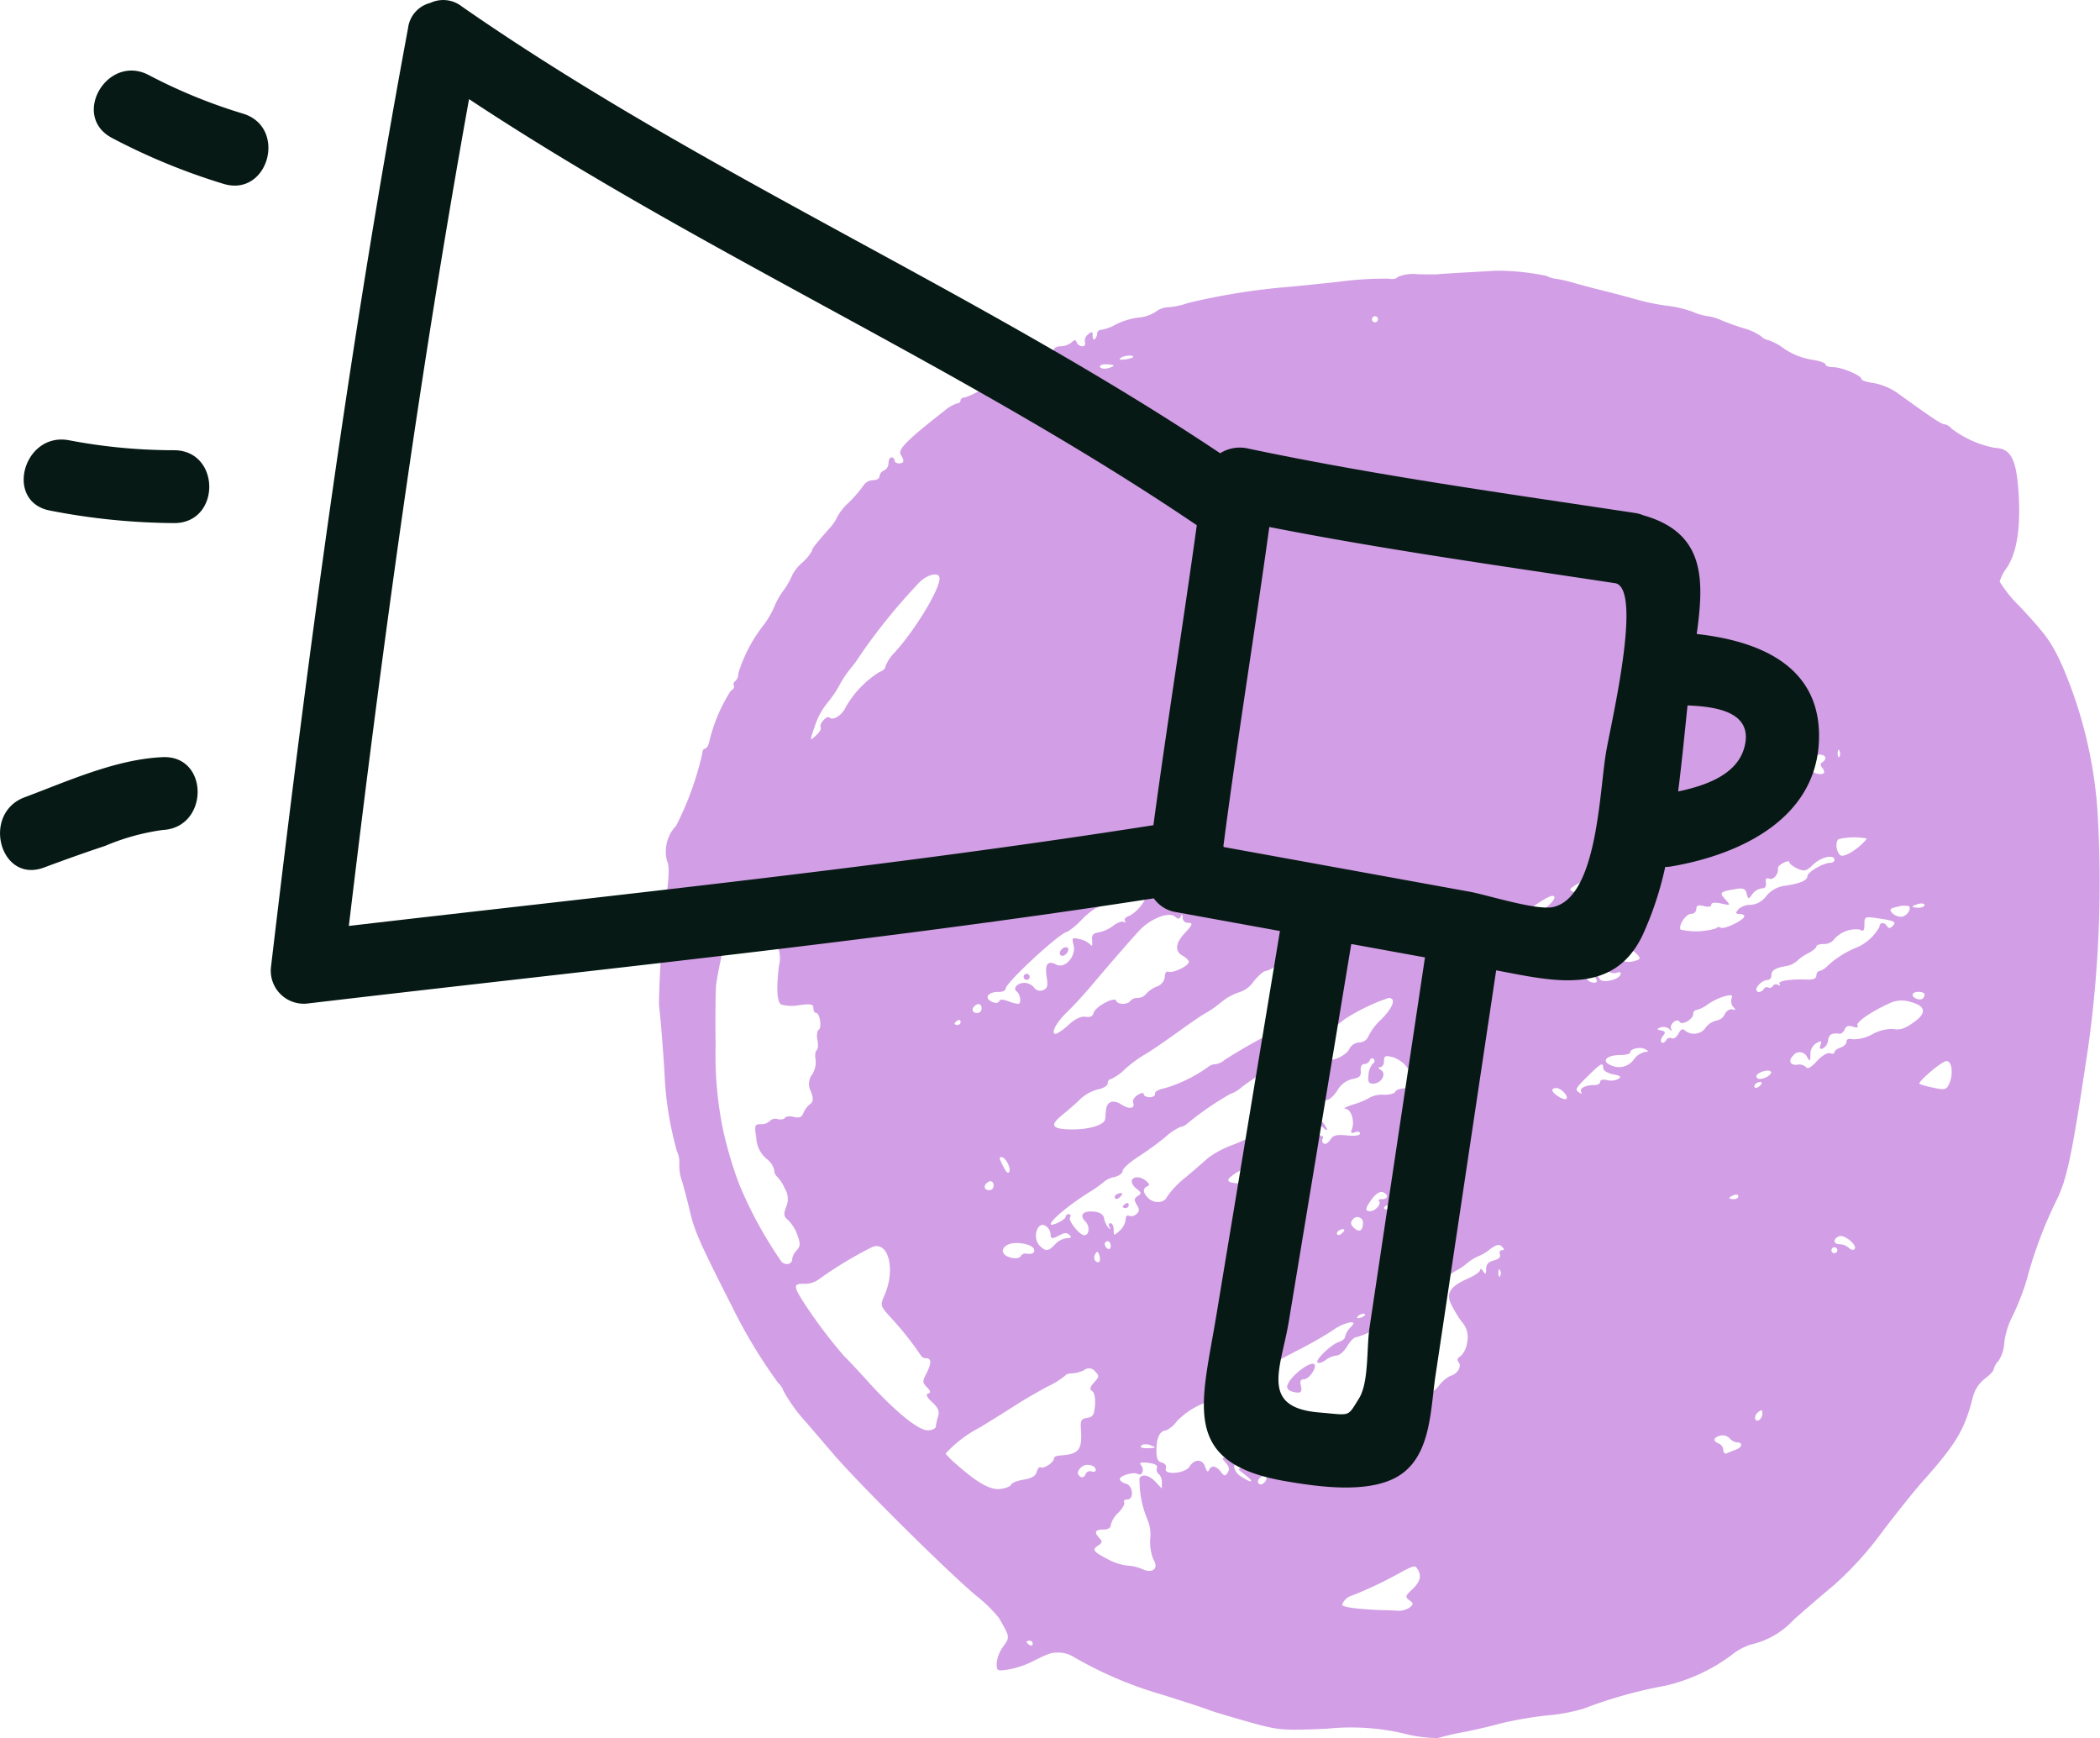 <svg xmlns="http://www.w3.org/2000/svg" width="160.523" height="132.87" viewBox="0 0 160.523 132.87">
  <g id="Groupe_4256" data-name="Groupe 4256" transform="translate(-694 -389.364)">
    <g id="Groupe_3823" data-name="Groupe 3823" transform="translate(-208.146 111.04)">
      <path id="Tracé_31" data-name="Tracé 31" d="M996.959,374.337c.27,0,.56-.447.4-.612-.067-.068-.233-.055-.367.029C996.684,373.942,996.665,374.337,996.959,374.337Z" transform="translate(-13.595 -22.952)" fill="#d29ee5"/>
      <path id="Tracé_32" data-name="Tracé 32" d="M992.993,377.076a.23.23,0,1,0-.23-.229A.23.23,0,0,0,992.993,377.076Z" transform="translate(-12.37 -23.854)" fill="#d29ee5"/>
      <path id="Tracé_33" data-name="Tracé 33" d="M1062.467,340.138a34.164,34.164,0,0,0-2.561-10.638c-.885-2.022-1.268-2.569-3.406-4.856a9.615,9.615,0,0,1-1.5-1.863,3.327,3.327,0,0,1,.531-1.038c.775-1.142,1.079-3.025.918-5.681-.161-2.629-.584-3.455-1.794-3.5a7.893,7.893,0,0,1-3.348-1.487.87.87,0,0,0-.525-.321c-.234,0-.953-.479-3.628-2.413a4.7,4.7,0,0,0-1.78-.736c-.514-.069-.935-.2-.935-.3,0-.276-1.5-.914-2.158-.914-.328,0-.6-.1-.6-.216s-.49-.283-1.09-.365a5.315,5.315,0,0,1-2.047-.818,4.288,4.288,0,0,0-1.221-.667,1,1,0,0,1-.563-.3,4.181,4.181,0,0,0-1.3-.6c-.554-.168-1.333-.447-1.73-.62a3.77,3.77,0,0,0-1.062-.315,4.225,4.225,0,0,1-1.123-.328,8.6,8.6,0,0,0-1.921-.458,17.184,17.184,0,0,1-2.286-.461c-.632-.181-1.82-.5-2.64-.7s-1.853-.48-2.3-.61a9.441,9.441,0,0,0-1.275-.29,2.181,2.181,0,0,1-.756-.228,18.745,18.745,0,0,0-3.938-.4c-.189.017-1.223.078-2.295.137s-2,.12-2.066.136-.75.015-1.527,0a3.042,3.042,0,0,0-1.564.212c-.083.135-.378.191-.653.125a26.739,26.739,0,0,0-3.831.235c-1.831.2-3.793.393-4.362.437a50.939,50.939,0,0,0-7.162,1.184,5.82,5.82,0,0,1-1.514.328,1.669,1.669,0,0,0-.97.349,2.8,2.8,0,0,1-1.314.441,5.364,5.364,0,0,0-1.7.51,3.517,3.517,0,0,1-1.113.42.318.318,0,0,0-.345.271.709.709,0,0,1-.172.439c-.095.095-.172-.012-.172-.238,0-.344-.058-.363-.355-.116a.616.616,0,0,0-.237.6.208.208,0,0,1-.2.308.479.479,0,0,1-.422-.287c-.085-.23-.167-.23-.41,0a1.394,1.394,0,0,1-.833.287c-.333,0-.528.136-.528.372,0,.3-.063.32-.341.089s-.369-.214-.483.085a1.855,1.855,0,0,1-1.038.637,3.066,3.066,0,0,0-1.153.576.831.831,0,0,1-.5.307,7.081,7.081,0,0,0-1.557.919,5.863,5.863,0,0,1-1.675.918c-.2,0-.364.1-.364.229a.243.243,0,0,1-.254.23,2.866,2.866,0,0,0-.976.564c-2.888,2.258-3.591,2.967-3.341,3.364.3.465.254.663-.135.663-.19,0-.344-.1-.344-.229a.231.231,0,0,0-.23-.23c-.126,0-.229.2-.229.434a.637.637,0,0,1-.345.567.538.538,0,0,0-.344.444c0,.172-.218.3-.487.294a.926.926,0,0,0-.745.416,10.094,10.094,0,0,1-1.12,1.3,4.159,4.159,0,0,0-.861,1.065,3.634,3.634,0,0,1-.694.994c-1.117,1.284-1.257,1.465-1.257,1.638a3.509,3.509,0,0,1-.747.894,3.227,3.227,0,0,0-.746.921,5.613,5.613,0,0,1-.689,1.211,5.511,5.511,0,0,0-.688,1.22,7.064,7.064,0,0,1-.8,1.387,11.337,11.337,0,0,0-1.955,3.715.786.786,0,0,1-.233.6.258.258,0,0,0-.109.344c.068.109-.042.292-.242.4a12.54,12.54,0,0,0-1.644,3.9c-.066.284-.211.517-.322.517s-.2.15-.2.332a23.585,23.585,0,0,1-2,5.554,2.871,2.871,0,0,0-.711,2.679c.186.349.176,1.08-.042,2.78-.161,1.268-.364,3.6-.452,5.178h0c-.087,1.58-.132,3.028-.1,3.217.085.488.4,4.505.445,5.739a26.017,26.017,0,0,0,.916,5.3,1.924,1.924,0,0,1,.18.981,3.527,3.527,0,0,0,.222,1.341c.19.67.459,1.709.6,2.31.341,1.462.783,2.461,3.173,7.159a39.376,39.376,0,0,0,3.567,5.922,1.389,1.389,0,0,1,.4.6,12.161,12.161,0,0,0,1.669,2.327c.167.189,1.116,1.3,2.111,2.46,1.966,2.3,8.794,9.073,11.013,10.92a10.7,10.7,0,0,1,1.665,1.632c.86,1.471.863,1.491.339,2.2a2.634,2.634,0,0,0-.5,1.286c0,.585.043.607.9.47a6.913,6.913,0,0,0,1.665-.528c1.441-.722,1.563-.764,2.2-.764a2.242,2.242,0,0,1,1.1.319,29.745,29.745,0,0,0,6.762,2.889c1.7.535,3.305,1.058,3.558,1.166s1.583.508,2.957.893c2.446.684,2.575.7,6.083.555a17.873,17.873,0,0,1,5.863.355,10.273,10.273,0,0,0,2.64.355,20.065,20.065,0,0,1,1.969-.456c.884-.172,2.149-.468,2.811-.656a28.77,28.77,0,0,1,3.557-.615,13.9,13.9,0,0,0,2.813-.524,35.2,35.2,0,0,1,6.254-1.752,13.626,13.626,0,0,0,4.99-2.3,4.828,4.828,0,0,1,1.477-.831,6.355,6.355,0,0,0,3.32-1.9c.789-.707,2.182-1.906,3.094-2.663a26.154,26.154,0,0,0,3.627-3.991c1.083-1.438,2.5-3.207,3.147-3.933,2.536-2.839,3.195-3.937,3.815-6.365a2.622,2.622,0,0,1,.929-1.478c.374-.276.68-.6.68-.728a1.41,1.41,0,0,1,.37-.635,2.824,2.824,0,0,0,.441-1.4,6.1,6.1,0,0,1,.633-2.032,18.744,18.744,0,0,0,1.078-2.755,32.8,32.8,0,0,1,2.211-5.949c.877-1.729,1.238-3.447,2.505-11.944A91.08,91.08,0,0,0,1062.467,340.138ZM961.9,374.789a31.548,31.548,0,0,1-3.256-5.958,30.363,30.363,0,0,1-1.225-4.132h0a28.272,28.272,0,0,1-.573-6.427c-.028-2.21-.008-4.326.045-4.706.351-2.529,1.826-7.689,2.2-7.689a4.043,4.043,0,0,1,1.554,1.867.6.6,0,0,0,.462.494c.4.105.426.2.206.835a1.188,1.188,0,0,0,.134,1.3,2.358,2.358,0,0,1,.242,1.775c-.209,1.741-.151,2.748.17,2.96a3.06,3.06,0,0,0,1.373.047c.9-.116,1.09-.077,1.09.225,0,.2.091.366.2.366.292,0,.468,1.132.2,1.3-.121.076-.163.431-.091.79s.044.705-.06.77-.142.378-.081.7a1.788,1.788,0,0,1-.254,1.136,1.185,1.185,0,0,0-.107,1.3c.21.6.195.789-.078.993a1.769,1.769,0,0,0-.5.677c-.119.316-.3.39-.718.287-.307-.078-.616-.046-.686.069s-.324.157-.562.1a.564.564,0,0,0-.587.136.892.892,0,0,1-.678.249c-.495,0-.514.062-.361,1.078a2.219,2.219,0,0,0,.767,1.558,1.541,1.541,0,0,1,.6.861.666.666,0,0,0,.222.517,2.935,2.935,0,0,1,.583.894,1.507,1.507,0,0,1,.106,1.422c-.212.56-.186.721.164,1.013a3.122,3.122,0,0,1,.7,1.137c.237.659.227.851-.057,1.166a1.282,1.282,0,0,0-.341.631C962.717,374.936,962.261,375.089,961.9,374.789Zm11.957,11.786a4.679,4.679,0,0,0-.177.792c-.012.158-.294.287-.625.287-.729,0-2.559-1.5-4.617-3.788-.8-.883-1.573-1.709-1.727-1.836a38.267,38.267,0,0,1-3.153-4.185c-.779-1.235-.769-1.413.077-1.389a1.831,1.831,0,0,0,1.09-.334,29.914,29.914,0,0,1,4.106-2.484c1.232-.468,1.784,1.717.931,3.682-.344.794-.34.808.492,1.734a23.451,23.451,0,0,1,2.293,2.893.449.449,0,0,0,.4.2c.414,0,.411.4-.005,1.2-.292.56-.285.673.057,1.015.289.29.312.409.091.483-.2.066-.095.283.313.661C973.857,385.926,973.973,386.2,973.857,386.575Zm-3.312-58.39a2.993,2.993,0,0,0-.712,1.075c0,.158-.211.355-.469.435a7.645,7.645,0,0,0-2.575,2.689c-.27.61-.977,1.054-1.248.784-.186-.186-.808.506-.664.739.068.111-.08.385-.33.611-.533.483-.53.512-.076-.808a5.617,5.617,0,0,1,.875-1.606,8.4,8.4,0,0,0,.95-1.378,8.913,8.913,0,0,1,.868-1.311,7.894,7.894,0,0,0,.691-.943,45.524,45.524,0,0,1,4.542-5.608c.638-.657,1.567-.853,1.567-.331C973.965,323.4,972.119,326.446,970.546,328.185Zm78.253,19.231c.251-.066.459-.026.459.088s-.207.208-.459.208-.46-.039-.46-.088S1048.545,347.483,1048.8,347.417Zm.459,6.915c0,.323-.258.471-.6.341-.478-.184-.388-.533.139-.533C1049.05,354.14,1049.257,354.227,1049.257,354.332Zm-2.033-6.706a1.739,1.739,0,0,1,.835-.039c.235.235-.193.815-.6.815h0a1.026,1.026,0,0,1-.7-.314C1046.546,347.834,1046.638,347.743,1047.224,347.626Zm-4.606-11.754c.012-.267.066-.321.139-.138a.461.461,0,0,1-.017.441h0C1042.662,336.249,1042.609,336.114,1042.618,335.872Zm.063,6.6a4.988,4.988,0,0,1,2.157-.05c.032.008-.132.194-.364.416-.612.585-1.4,1.009-1.626.872C1042.515,343.5,1042.406,342.689,1042.681,342.47Zm-1.439-6.464c.474,0,.591.339.2.581-.167.1-.168.237,0,.436.312.375.1.57-.459.423C1040.257,337.257,1040.486,336.006,1041.241,336.006Zm-7.751,4.549c.255.05.389-.036.348-.224-.166-.756,2.525-2.708,3.745-2.715a.589.589,0,0,0,.509-.347c.132-.346.63-.494.578-.172q-.107.681.388.188c.5-.5.768-.452,1,.156.275.727.185.788-1.118.763-.806-.015-1.158.068-1.158.275,0,.384-.962.759-1.25.488-.335-.317-.585-.245-.585.167,0,.3-.065.319-.334.1-.385-.32-.814-.136-.814.349,0,.426-.7,1.126-1.6,1.587a2.706,2.706,0,0,1-.678.3C1032.725,340.892,1033.156,340.488,1033.49,340.554Zm-1.45.387c.27.627.27.8,0,.8-.125,0-.222-.285-.213-.632C1031.841,340.554,1031.865,340.534,1032.04,340.942Zm-4.732,10.767c-.663.254-1.291.154-1.161-.186.074-.19-.057-.368-.32-.437-.244-.064-.443-.229-.443-.366,0-.445.946-.269,1.623.3C1027.534,351.463,1027.593,351.6,1027.308,351.709Zm-1.289,1.1c-.138.416-1.383.688-1.6.35-.385-.605.082-1.068.626-.619a.779.779,0,0,0,.7.135C1025.971,352.587,1026.076,352.637,1026.019,352.807Zm-16.4,7a1.345,1.345,0,0,0,.749.535c.2,0,.328.231.328.575,0,.514-.093.574-.9.574-.495,0-.939.12-.988.266s-.44.256-.873.243a2.031,2.031,0,0,0-1.053.2,5.488,5.488,0,0,1-1.27.537c-.55.173-.831.325-.623.337.431.026.729.94.5,1.536-.119.31-.066.368.23.255.212-.081.384-.037.384.1,0,.151-.382.206-1,.145-.8-.08-1.056-.014-1.27.33-.148.236-.371.368-.495.291a.26.26,0,0,1-.094-.353c.073-.118.048-.214-.055-.214h0c-.1,0-.317-.206-.475-.459-.232-.371-.229-.459.014-.459a.98.98,0,0,1,.576.276c.452.453.311-.026-.157-.528a.729.729,0,0,1-.172-1.021c.143-.308.415-.564.6-.57s.553-.341.807-.746a1.781,1.781,0,0,1,1.148-.86c.54-.1.673-.232.63-.633-.033-.309.071-.508.267-.508a.481.481,0,0,0,.425-.287c.056-.157.19-.2.3-.1a.21.21,0,0,1-.059.344,1.394,1.394,0,0,0-.338.848c-.064.551.006.689.353.689.62,0,1.052-.747.6-1.036-.229-.146-.248-.221-.057-.223.159,0,.287-.212.287-.467,0-.391.1-.439.629-.306A2.274,2.274,0,0,1,1009.616,359.8Zm-2.062,10.328c.207.207-.287.767-.677.767-.427,0-.389-.229.161-.965.274-.367.6-.567.8-.492.456.175.422.538-.048.538C1007.575,369.979,1007.471,370.047,1007.554,370.13Zm.843.308c.253,0,.46.039.46.088s-.207.143-.46.209-.459.026-.459-.088S1008.145,370.438,1008.4,370.438Zm-2.28,8.369c.135-.083.294-.1.355-.042s-.05.17-.244.245C1005.822,379.166,1005.751,379.034,1006.116,378.807Zm-.4-6.562c-.34-.283-.387-.5-.154-.736a.428.428,0,0,1,.765.268C1006.332,372.361,1006.086,372.548,1005.721,372.245Zm-.947.3c-.15.15-.325.219-.391.153-.152-.153.118-.425.425-.425C1004.953,372.275,1004.939,372.381,1004.774,372.546Zm-4.849-6.771c-.7.183-.6-.353.116-.625a1.242,1.242,0,0,0,.716-.683c.117-.448.533-.6.828-.3.084.082.036.289-.1.459-.193.232-.178.31.06.313.467.008,1.484.853,1.277,1.061a2.185,2.185,0,0,1-1.067.143c-.588-.024-.932.076-1.015.3-.219.567-.621.373-.47-.226C1000.385,365.727,1000.338,365.667,999.925,365.775Zm-1.819,1.381c-.3-.358.66-1.7,1.045-1.464.456.282.476,1.288.034,1.8a1.841,1.841,0,0,0-.428.687c0,.107-.146.195-.323.195-.21,0-.281-.161-.2-.461A.959.959,0,0,0,998.106,367.156Zm9.143-64.664a.23.23,0,1,1-.229.23A.23.23,0,0,1,1007.249,302.492Zm-2.295,53.715a14.943,14.943,0,0,1,3.335-1.608c.6,0,.356.724-.567,1.646a4.308,4.308,0,0,0-.977,1.292.747.747,0,0,1-.693.461.926.926,0,0,0-.745.46c-.141.435-1.228,1.015-1.54.823-.112-.069-.315.2-.452.587-.2.574-.34.684-.718.565s-.439-.071-.315.251a.793.793,0,0,1-.774,1.031,1.216,1.216,0,0,0-.781.574c-.207.316-.529.574-.716.574s-.338.206-.338.459-.14.459-.31.459a3.45,3.45,0,0,0-1.033.362c-.741.37-1,.648-.38.41.416-.16.458.236.057.531a12.919,12.919,0,0,1-1.664.756,7.88,7.88,0,0,0-1.836.972c-.253.236-1.027.906-1.722,1.492a7.054,7.054,0,0,0-1.427,1.485c-.2.5-1,.552-1.459.093-.4-.4-.42-.747-.041-.889.2-.075.15-.213-.163-.452-.467-.359-1.042-.293-1.042.119a.986.986,0,0,0,.4.545c.351.269.358.337.058.535-.279.184-.292.312-.068.673s.212.5-.047.716a.551.551,0,0,1-.563.121c-.134-.083-.24.044-.24.288a1.405,1.405,0,0,1-.459.853c-.445.4-.458.4-.458-.08,0-.272-.109-.495-.243-.495s-.171.13-.082.287q.166.292-.078.057a1.477,1.477,0,0,1-.323-.689c-.055-.31-.3-.483-.738-.535-.867-.1-1.2.248-.709.739.37.371.322,1.058-.076,1.058-.357,0-1.245-1.109-1.09-1.36.084-.136.043-.247-.091-.247a.223.223,0,0,0-.243.193c0,.106-.258.31-.573.454-1.469.669.14-.913,2.345-2.307a8.837,8.837,0,0,0,1.212-.859,1.8,1.8,0,0,1,.746-.32c.348-.085.632-.3.632-.471s.53-.656,1.177-1.072a24.806,24.806,0,0,0,2.088-1.516,4.2,4.2,0,0,1,1.128-.761,1,1,0,0,0,.495-.229,23.3,23.3,0,0,1,3.332-2.3,2.5,2.5,0,0,0,.887-.531,16.316,16.316,0,0,1,1.8-1.185,18.912,18.912,0,0,0,2.091-1.421,4.243,4.243,0,0,1,1.179-.765A14.665,14.665,0,0,0,1004.954,356.207Zm-8.162,12.566c-.943-.066-.993-.258-.2-.774.531-.349.621-.352.945-.028C998.045,368.48,997.714,368.838,996.793,368.773Zm-6.816,20.243c-.623.016-.8-.092-.459-.286a.992.992,0,0,1,.631.085C990.549,388.975,990.528,389,989.976,389.016Zm-2.927-15.465c0,.2-.1.294-.229.216a.491.491,0,0,1-.23-.358.224.224,0,0,1,.23-.216C986.946,373.192,987.049,373.354,987.049,373.551Zm-.926,1.25c-.312,0-.436-.343-.238-.662.134-.216.217-.166.308.183C986.261,374.584,986.23,374.8,986.123,374.8Zm-2.435-1.836a1.435,1.435,0,0,0-.886.459c-.493.544-.725.571-1.164.131-.648-.648-.162-2.037.515-1.475a.873.873,0,0,1,.3.569c0,.382.118.393.729.066.339-.181.538-.181.719,0S984.027,372.964,983.688,372.964Zm11.786-18.02a4.1,4.1,0,0,1,1.453-.8,2.1,2.1,0,0,0,1.041-.8c.353-.442.763-.8.912-.8a2.144,2.144,0,0,0,.855-.459c.63-.5,1.428-.6,1.662-.225.083.135.637.186,1.307.121a4.644,4.644,0,0,1,1.33-.01c.317.2-.051,1.247-.485,1.385-.565.179-.553.61.031.975.375.234.418.377.222.743a.817.817,0,0,1-.547.454,42.638,42.638,0,0,0-7.5,3.805,1.282,1.282,0,0,1-.7.326.928.928,0,0,0-.556.208,10.963,10.963,0,0,1-3.317,1.628c-.443.08-.778.267-.747.416s-.149.274-.4.274-.459-.1-.459-.232-.189-.114-.462.057c-.254.159-.413.414-.354.569.184.479-.292.56-.911.155s-1.1-.214-1.162.435c-.014.153-.041.455-.06.671-.044.493-1.362.864-2.847.8-1.293-.055-1.379-.348-.344-1.175.41-.328,1-.851,1.32-1.164a3.073,3.073,0,0,1,1.319-.715c.411-.081.746-.29.746-.464s.1-.315.229-.315a3.766,3.766,0,0,0,1.09-.77,9.37,9.37,0,0,1,1.436-1.071c.316-.166,1.482-.955,2.593-1.755s2.072-1.455,2.137-1.455A8.018,8.018,0,0,0,995.474,354.944Zm-3.5-6.553c.235.2.343.187.433-.036.075-.189.125-.151.137.1a.4.4,0,0,0,.362.4c.467,0,.438.1-.23.825-.693.747-.734,1.368-.114,1.7.252.136.459.344.459.461,0,.3-1.2.877-1.549.751-.171-.061-.287.093-.287.381a.9.9,0,0,1-.632.76,2.218,2.218,0,0,0-.815.569.8.8,0,0,1-.618.292.751.751,0,0,0-.576.229c-.187.3-.972.3-1.074-.01-.115-.348-1.6.447-1.728.925-.069.263-.269.36-.607.3s-.779.143-1.3.605a4.017,4.017,0,0,1-.969.705c-.449.01-.012-.848.862-1.687.412-.4,1.148-1.189,1.637-1.764,1.768-2.082,3.053-3.563,3.8-4.38C990.035,348.557,991.477,347.98,991.971,348.39Zm-3.265-42.859c.162.054.01.152-.337.22s-.632.08-.632.03C987.737,305.608,988.414,305.434,988.706,305.531Zm-2.014.633c.7,0,.76.132.128.3-.252.066-.517.026-.587-.088S986.368,306.164,986.692,306.164Zm-2.232.747c.12-.335.983-.393.983-.065,0,.121-.2.328-.445.459C984.525,307.558,984.289,307.385,984.46,306.911Zm-5.981,47.23c.3,0,.536-.115.536-.255,0-.454,4.2-4.337,4.7-4.337a5.99,5.99,0,0,0,1.1-.918,5.367,5.367,0,0,1,1.122-.918,1.037,1.037,0,0,0,.471-.287,10.571,10.571,0,0,1,2.714-1.814c.378-.132.689-.332.689-.446s.206-.208.458-.208.459-.1.459-.229a.23.23,0,0,1,.23-.229c.366,0,.266.553-.172.954a9,9,0,0,0-1.09,1.545,3.062,3.062,0,0,1-1.2,1.315c-.282.076-.447.245-.366.377s.042.175-.089.094-.486.047-.789.285a2.85,2.85,0,0,1-1.117.515c-.45.064-.555.2-.508.653.033.328-.017.459-.116.3a1.639,1.639,0,0,0-.817-.429c-.6-.152-.631-.127-.486.453.212.84-.668,1.834-1.315,1.488s-.9-.05-.745.917c.114.711.062.9-.279,1.032a.552.552,0,0,1-.681-.2,1.024,1.024,0,0,0-.739-.357c-.526,0-.909.426-.591.657.29.211.378.95.112.95a3.388,3.388,0,0,1-.8-.218c-.375-.142-.6-.138-.65.013-.042.127-.256.163-.475.079C977.322,354.659,977.613,354.141,978.479,354.141Zm.708,19.318c.541-.283,1.833-.067,1.987.332.114.3-.143.431-.645.336a.416.416,0,0,0-.366.215c-.094.151-.406.193-.767.1C978.7,374.269,978.593,373.768,979.187,373.458Zm-.484-6.693c.283,0,.719.788.6,1.09-.078.2-.223.1-.434-.3C978.516,366.865,978.494,366.765,978.7,366.765Zm-1.142,1.99c.265-.265.536-.168.536.19a.346.346,0,0,1-.345.345C977.395,369.291,977.3,369.019,977.561,368.755Zm-.918-13.544c.264-.263.535-.166.535.192a.346.346,0,0,1-.344.344C976.476,355.747,976.379,355.476,976.643,355.211Zm-.727-9.391c.6-.115.8.213.255.423-.194.075-.273.319-.2.624.116.5.114.5-.249.042C975.2,346.256,975.257,345.947,975.916,345.82Zm-.573,10.5c.126-.077.23-.032.23.1a.238.238,0,0,1-.23.243c-.126,0-.229-.046-.229-.1S975.216,356.4,975.342,356.321Zm-.446-9.3c.134,0,.179.1.1.23s-.188.229-.243.229-.1-.1-.1-.229A.238.238,0,0,1,974.9,347.024Zm5.955,57.043c-.126-.078-.229-.186-.229-.243s.1-.1.229-.1a.238.238,0,0,1,.23.243C981.081,404.1,980.977,404.145,980.851,404.067Zm2.241-14.485c-.219.012-.393.11-.386.217.018.278-.781.819-1.007.682-.1-.065-.243.087-.309.339-.083.318-.384.5-1,.6-.484.077-.916.249-.959.38s-.407.281-.807.331c-.774.1-1.765-.456-3.37-1.883a6.113,6.113,0,0,1-.833-.821,9.467,9.467,0,0,1,2.64-2.007c.884-.54,2.123-1.315,2.755-1.721s1.715-1.035,2.41-1.4a6.332,6.332,0,0,0,1.339-.833c.042-.094.281-.172.531-.172a2.353,2.353,0,0,0,.926-.251.572.572,0,0,1,.83.107c.327.326.32.4-.075.84-.328.363-.364.524-.15.656.17.106.257.54.217,1.077-.056.74-.163.914-.6.975s-.52.2-.479.8C984.885,389.186,984.639,389.492,983.092,389.582Zm2.484,1.209a.361.361,0,0,0-.457.22c-.072.19-.236.281-.363.2-.319-.2-.289-.471.084-.78.344-.286,1.062-.114,1.062.254C985.9,390.814,985.755,390.861,985.576,390.792Zm5.376,1.311-.468-.5c-.486-.52-1.021-.65-1.238-.3a7.883,7.883,0,0,0,.619,3.2,2.922,2.922,0,0,1,.2,1.421,3.55,3.55,0,0,0,.24,1.586c.434.694-.043,1.115-.848.748a3.328,3.328,0,0,0-1.148-.268,4.229,4.229,0,0,1-1.482-.484c-1.133-.59-1.232-.731-.737-1.053.311-.2.33-.312.1-.551-.436-.457-.346-.667.287-.667.364,0,.573-.129.573-.355a1.924,1.924,0,0,1,.578-.933c.318-.319.519-.675.446-.793s.028-.215.225-.215c.551,0,.461-1.066-.1-1.214-.252-.066-.459-.222-.459-.347,0-.266,1.078-.576,1.373-.393.317.2.531-.329.265-.648-.184-.222-.062-.266.538-.2.518.06.738.19.661.389a.384.384,0,0,0,.131.45.835.835,0,0,1,.245.64Zm7.562-.317a.217.217,0,0,1-.217-.216c0-.271.449-.56.612-.4S998.784,391.786,998.513,391.786ZM998.3,390.4c0-.134.1-.18.23-.1s.23.187.23.243-.1.1-.23.1A.238.238,0,0,1,998.3,390.4Zm11.574,10.242c.328.24.331.3.021.559a1.5,1.5,0,0,1-.921.245c-.315-.023-.858-.046-1.2-.048s-1.173-.056-1.836-.118-1.205-.186-1.205-.278a1.124,1.124,0,0,1,.758-.718,29.241,29.241,0,0,0,3.373-1.578c1.378-.75,1.435-.765,1.634-.453.333.525.218.975-.4,1.558C1009.565,400.309,1009.541,400.4,1009.87,400.638Zm6.929-24.753c-.076.077-.13-.059-.12-.3.011-.267.065-.321.139-.139A.46.46,0,0,1,1016.8,375.885Zm.144-2c-.148,0-.213.143-.147.317.077.2-.093.37-.466.463-.409.1-.589.3-.591.66,0,.414-.045.447-.226.168-.123-.19-.224-.236-.226-.1s-.4.418-.887.632c-1.365.6-1.722,1.1-1.371,1.907a8.824,8.824,0,0,0,.842,1.41,1.744,1.744,0,0,1,.416,1.594,1.7,1.7,0,0,1-.5,1.048c-.248.139-.293.29-.141.473.253.3-.119.916-.621,1.021a2.6,2.6,0,0,0-.88.745,1.891,1.891,0,0,1-.914.683,4.21,4.21,0,0,0-1.34.688,5.023,5.023,0,0,1-1.22.689c-.121,0-.267.184-.326.408-.068.263-.525.522-1.272.726-.728.2-1.2.465-1.269.713-.075.286-.266.364-.694.283a1.711,1.711,0,0,0-1.263.368,11.171,11.171,0,0,1-1.677.914,6.8,6.8,0,0,0-1.628,1.021c-.418.391-.681.5-.787.33a.223.223,0,0,1,.11-.348.5.5,0,0,0,.263-.474c-.007-.348-.035-.345-.312.02-.4.531-.763.508-.943-.057-.184-.58-.754-.578-1.492.006l-.574.454.574.454c.691.547.441.614-.352.094a1.164,1.164,0,0,1-.558-.745,2.147,2.147,0,0,1,1.325-1.51c.625-.2.636-.394.044-.765-.252-.157-.459-.392-.459-.523,0-.4.774-1.065,1.435-1.223.426-.1.632-.3.632-.606,0-.48-.335-.612-.574-.225a.7.7,0,0,1-.529.237c-.462.008-1.651,1.006-1.651,1.384,0,.145-.132.214-.293.152s-.6.131-.971.428c-.509.405-.612.606-.415.8s.382.179.74-.072c.262-.183.409-.4.325-.484s.022-.152.231-.152c.251,0,.382.19.382.556,0,.871-.239,1.281-.749,1.281-.436,0-.443.03-.1.407.258.285.3.509.146.746-.193.293-.264.285-.53-.062-.361-.471-.745-.52-.912-.115-.071.174-.179.082-.275-.23-.194-.64-.815-.669-1.2-.057-.348.557-2.025.684-1.815.136.073-.188-.053-.368-.3-.433-.334-.087-.427-.321-.417-1.036.013-.911.277-1.412.751-1.432a2.207,2.207,0,0,0,.815-.706,5.913,5.913,0,0,1,1.757-1.24,5.089,5.089,0,0,0,1.334-.787,3.982,3.982,0,0,1,1.112-.707c.529-.256,1.582-.812,2.339-1.237s2.048-1.114,2.869-1.533,1.92-1.049,2.444-1.4a3.81,3.81,0,0,1,1.355-.642c.377,0,.379.029.024.42a1.438,1.438,0,0,0-.38.673c0,.139-.213.321-.471.4-.608.193-1.876,1.43-1.625,1.584.105.066.388-.03.628-.211a1.733,1.733,0,0,1,.824-.337c.215,0,.572-.317.8-.7s.524-.688.667-.688a4.874,4.874,0,0,0,2.318-1.378,3.114,3.114,0,0,1,1.154-.794c.292-.073.531-.233.531-.355s.491-.47,1.091-.774a9.316,9.316,0,0,0,1.733-1.152,3.455,3.455,0,0,1,.761-.6,4.54,4.54,0,0,0,.871-.574,3.741,3.741,0,0,1,.912-.575,3.241,3.241,0,0,0,.84-.5c.528-.39.743-.441.955-.229S1017.145,373.881,1016.943,373.881Zm2.649-25.71c-.526.254-1.027.384-1.114.29-.165-.181,1.9-1.666,2.32-1.666C1021.328,346.795,1020.511,347.727,1019.593,348.171Zm2.288,14.14c-.069.069-.341-.01-.607-.176-.551-.344-.628-.649-.166-.649C1021.471,361.486,1022.069,362.123,1021.881,362.311Zm.289-15.99c0-.106.388-.375.861-.6a5.615,5.615,0,0,0,1.164-.7,1.13,1.13,0,0,1,.671-.3,1.463,1.463,0,0,0,.787-.38c.231-.208.42-.269.42-.134a2.161,2.161,0,0,0,.139.61c.1.272-.006.364-.438.364a1.8,1.8,0,0,0-1.229.779c-.579.689-.752.765-1.515.664C1022.557,346.567,1022.17,346.428,1022.17,346.321Zm1.5,6.478a.717.717,0,0,1,.512.388c.066.2-.044.281-.306.23a.716.716,0,0,1-.512-.389C1023.3,352.83,1023.412,352.747,1023.674,352.8Zm.008-1.165c.267.011.321.066.138.139a.462.462,0,0,1-.44-.018C1023.3,351.678,1023.439,351.624,1023.682,351.633Zm2.162,9.16a1.292,1.292,0,0,1-.86.084c-.3-.076-.518-.025-.518.124s-.2.254-.44.254c-.684,0-1.18.254-1.015.519.087.141.039.173-.116.077-.389-.241-.352-.317.644-1.3s1.157-1.064,1.157-.584c0,.173.336.383.746.465C1026.02,360.547,1026.111,360.629,1025.844,360.794Zm2.024-2.066a1.459,1.459,0,0,0-.836.578,1.389,1.389,0,0,1-1.745.434c-.776-.3-.339-.779.709-.779.42,0,.765-.091.765-.2,0-.3.819-.461,1.18-.231C1028.187,358.683,1028.172,358.725,1027.868,358.728Zm.158-15.295c-.191.073-.347.1-.347.064a13.29,13.29,0,0,1,2.223-1.716c.675-.359.738-.341.7.193-.019.252-.17.459-.336.459s-.4.248-.51.551c-.276.724-.639.93-1.049.59A.766.766,0,0,0,1028.026,343.433Zm4.524,13.405a1.09,1.09,0,0,1-1.59.262c-.187-.186-.326-.123-.517.236-.145.27-.373.423-.506.34a.333.333,0,0,0-.436.159c-.105.171-.263.238-.351.15s-.036-.309.114-.49c.221-.266.193-.347-.139-.414-.366-.073-.371-.1-.04-.231a.7.7,0,0,1,.665.121c.2.187.246.19.145.008-.19-.34.439-.887.642-.558.187.3,1.043-.2,1.043-.614a.273.273,0,0,1,.251-.29,2.455,2.455,0,0,0,.875-.443,4.586,4.586,0,0,1,1.278-.608c.533-.134.63-.1.521.186a.668.668,0,0,0,.135.637c.208.222.191.263-.074.181-.192-.058-.448.106-.58.373a.834.834,0,0,1-.613.477A1.453,1.453,0,0,0,1032.55,356.838Zm2.475,12.919c0,.123-.156.222-.345.222s-.344-.041-.344-.09.155-.15.344-.223S1035.025,369.634,1035.025,369.757Zm-.173,19.363c-.222.078-.531.2-.688.276s-.287-.022-.287-.237a.58.58,0,0,0-.344-.5c-.479-.184-.43-.466.107-.606a.761.761,0,0,1,.716.2.9.9,0,0,0,.583.32C1035.389,388.572,1035.329,388.951,1034.853,389.12Zm.173-41.292c-.235.282-.22.345.086.345.205,0,.373.08.373.177,0,.284-1.545,1.036-1.8.878a.253.253,0,0,0-.352.048,5.348,5.348,0,0,1-2.73.094c-.163-.337.416-1.2.806-1.2a.39.39,0,0,0,.405-.369c0-.28.139-.335.573-.225.351.088.573.046.573-.108s.259-.2.747-.091c.745.161.746.161.313-.321-.472-.526-.407-.585.863-.792.52-.084.685-.008.782.36.118.454.13.455.438.034a1.069,1.069,0,0,1,.711-.436c.258,0,.368-.152.319-.436-.053-.305.027-.394.268-.3.314.121.733-.4.648-.808-.019-.091.171-.276.422-.41s.457-.154.457-.044.273.326.608.478c.54.246.676.211,1.217-.308.6-.578,1.618-.8,1.618-.355,0,.126-.139.229-.309.229-.537,0-1.757.71-1.757,1.023,0,.329-.606.578-1.809.743a2.209,2.209,0,0,0-1.34.777,1.6,1.6,0,0,1-1.2.671A1.36,1.36,0,0,0,1035.025,347.827Zm1.69,13.2c.144,0,.13.107-.035.272-.149.15-.324.219-.39.154C1036.138,361.3,1036.409,361.027,1036.715,361.027Zm-.068,25.815c-.373.23-.486-.27-.129-.567.278-.231.343-.217.343.076A.634.634,0,0,1,1036.648,386.841Zm.041-26.047c-.156,0-.287-.093-.287-.211,0-.268.9-.569,1.1-.368C1037.675,360.387,1037.111,360.788,1036.688,360.794Zm1.48-7.269c.077.125.029.159-.108.074a.288.288,0,0,0-.4.082.259.259,0,0,1-.344.115.257.257,0,0,0-.342.112.5.5,0,0,1-.36.233h0a.2.2,0,0,1-.217-.184c0-.286.519-.734.85-.734a.317.317,0,0,0,.3-.331c0-.4.273-.585,1.094-.727a1.7,1.7,0,0,0,.857-.387,3.481,3.481,0,0,1,.862-.6c.346-.179.631-.411.631-.516s.253-.191.562-.191a.957.957,0,0,0,.746-.305,2.209,2.209,0,0,1,1.991-.8c.3.17.374.094.374-.4,0-.6.022-.608,1.09-.449,1.251.186,1.383.262,1.044.6-.175.175-.29.173-.4,0-.212-.342-.587-.314-.587.044a3.6,3.6,0,0,1-1.66,1.543,7.293,7.293,0,0,0-2.291,1.426,1.376,1.376,0,0,1-.639.41c-.127,0-.229.151-.229.336,0,.216-.223.328-.631.317C1039.027,353.148,1038.031,353.3,1038.169,353.524Zm4.2,20.586a.229.229,0,1,1,.23-.229A.23.23,0,0,1,1042.37,374.11Zm1.533-.308c-.089.09-.285.042-.435-.109a1.115,1.115,0,0,0-.685-.272c-.509,0-.545-.423-.049-.612C1043.135,372.655,1044.171,373.535,1043.9,373.8Zm2.9-16.836a3.134,3.134,0,0,0-1.531.4,2.967,2.967,0,0,1-1.5.388c-.308-.08-.478-.016-.478.182,0,.169-.206.373-.459.453s-.458.239-.458.353-.151.149-.337.078-.608.167-1.006.6c-.439.481-.724.642-.83.47a.7.7,0,0,0-.637-.195c-.56.081-.754-.29-.36-.686a.621.621,0,0,1,1.087.123c.2.344.234.312.241-.222a.978.978,0,0,1,.461-.866c.38-.2.43-.181.308.138-.1.264-.047.348.177.274a.787.787,0,0,0,.4-.605c.069-.471.274-.594.875-.522.143.017.324-.132.4-.332.1-.252.291-.317.63-.209.3.1.435.068.346-.077-.149-.24.993-1.043,2.378-1.673a2.153,2.153,0,0,1,1.649-.148c1.105.281,1.278.769.494,1.4C1047.81,356.951,1047.4,357.1,1046.8,356.966Zm4.3,4.282c-.2.364-.356.391-1.2.2a7.173,7.173,0,0,1-1.033-.278c-.157-.157,1.723-1.752,2.065-1.752C1051.378,359.42,1051.48,360.533,1051.1,361.248Z" transform="translate(0 0)" fill="#d29ee5"/>
      <path id="Tracé_34" data-name="Tracé 34" d="M1021.857,421.29c-.072.212.067.394.365.479.646.183.805.067.662-.481-.083-.316-.007-.459.242-.459.315,0,.838-.635.838-1.018C1023.964,419.18,1022.141,420.46,1021.857,421.29Z" transform="translate(-21.306 -37.077)" fill="#d29ee5"/>
      <path id="Tracé_35" data-name="Tracé 35" d="M1003.928,401.952c-.126.078-.229.187-.229.243s.1.1.229.1a.236.236,0,0,0,.229-.243C1004.158,401.919,1004.055,401.874,1003.928,401.952Z" transform="translate(-15.731 -31.629)" fill="#d29ee5"/>
      <path id="Tracé_36" data-name="Tracé 36" d="M1003.283,400.809a.635.635,0,0,0-.391.153.2.2,0,0,0-.034.272c.065.065.241,0,.39-.153C1003.413,400.916,1003.426,400.809,1003.283,400.809Z" transform="translate(-15.461 -31.289)" fill="#d29ee5"/>
    </g>
    <g id="Groupe_3826" data-name="Groupe 3826" transform="translate(201.242 -317.206)">
      <path id="Tracé_195" data-name="Tracé 195" d="M622.454,755.031c.573-4.14.677-7.715-4.069-9.07a2.866,2.866,0,0,0-.656-.181c-9.869-1.493-19.752-2.856-29.524-4.916a2.821,2.821,0,0,0-2.178.352c-18.679-12.467-39.515-21.313-57.972-34.155a2.3,2.3,0,0,0-2.4-.269,2.272,2.272,0,0,0-1.706,1.93c-4.431,23.816-7.638,47.717-10.478,71.771a2.522,2.522,0,0,0,2.784,2.784c21.592-2.55,43.209-4.719,64.7-8.039a2.591,2.591,0,0,0,1.49,1.014l8.152,1.482-4.866,29.407c-1.129,6.82-2.787,11.288,5.364,12.66,2.368.4,5.931.919,8.23-.225,2.837-1.411,2.754-5.141,3.161-7.857l4.638-30.978c4.218.786,8.93,2.031,11.181-2.662a25.44,25.44,0,0,0,1.742-5.243,2.9,2.9,0,0,0,.39-.026c5.377-.9,11.44-3.744,11.367-10.107C631.741,757.289,626.965,755.533,622.454,755.031Zm-93.843-40.884c17.942,11.867,37.811,20.5,55.629,32.57-1.057,7.65-2.286,15.275-3.316,22.929-20.425,3.205-40.973,5.306-61.5,7.7C521.953,756.173,524.827,735.126,528.611,714.147Zm70.28,84.239-1.452,9.7c-.227,1.52-.035,4.156-.806,5.388-.915,1.461-.6,1.265-3.048,1.061-4.589-.384-2.9-3.393-2.308-6.978l1.587-9.593q1.591-9.618,3.184-19.237l5.634,1.025Q600.287,789.068,598.891,798.386Zm16.631-34.3c-.516,3.06-.663,11.008-4.014,11.811-1.263.3-5.074-.922-6.365-1.157l-6.365-1.158L586.3,771.315c-.009-.024-.016-.048-.026-.071,1.058-8.146,2.383-16.255,3.51-24.392,8.772,1.723,17.621,2.96,26.459,4.3C618.345,751.613,615.886,761.93,615.522,764.087Zm10.653-.754c-.372,2.352-2.873,3.257-5.141,3.736.286-2.244.5-4.486.718-6.577C623.812,760.579,626.555,760.925,626.175,763.333Z" fill="#061914"/>
      <path id="Tracé_196" data-name="Tracé 196" d="M511.326,715.254a40.684,40.684,0,0,1-7.192-2.944c-3.169-1.667-5.987,3.137-2.81,4.808a48.534,48.534,0,0,0,8.521,3.506C513.282,721.666,514.751,716.293,511.326,715.254Z" fill="#061914"/>
      <path id="Tracé_197" data-name="Tracé 197" d="M506.063,740.984a42.681,42.681,0,0,1-8.007-.757c-3.5-.679-5,4.687-1.48,5.369a50.714,50.714,0,0,0,9.487.957C509.647,746.566,509.652,741,506.063,740.984Z" fill="#061914"/>
      <path id="Tracé_198" data-name="Tracé 198" d="M505.18,764.445c-3.576.163-7.217,1.827-10.536,3.066s-1.887,6.628,1.48,5.37c1.546-.577,3.1-1.133,4.664-1.651a17.293,17.293,0,0,1,4.392-1.217C508.749,769.85,508.769,764.281,505.18,764.445Z" fill="#061914"/>
    </g>
  </g>
</svg>
